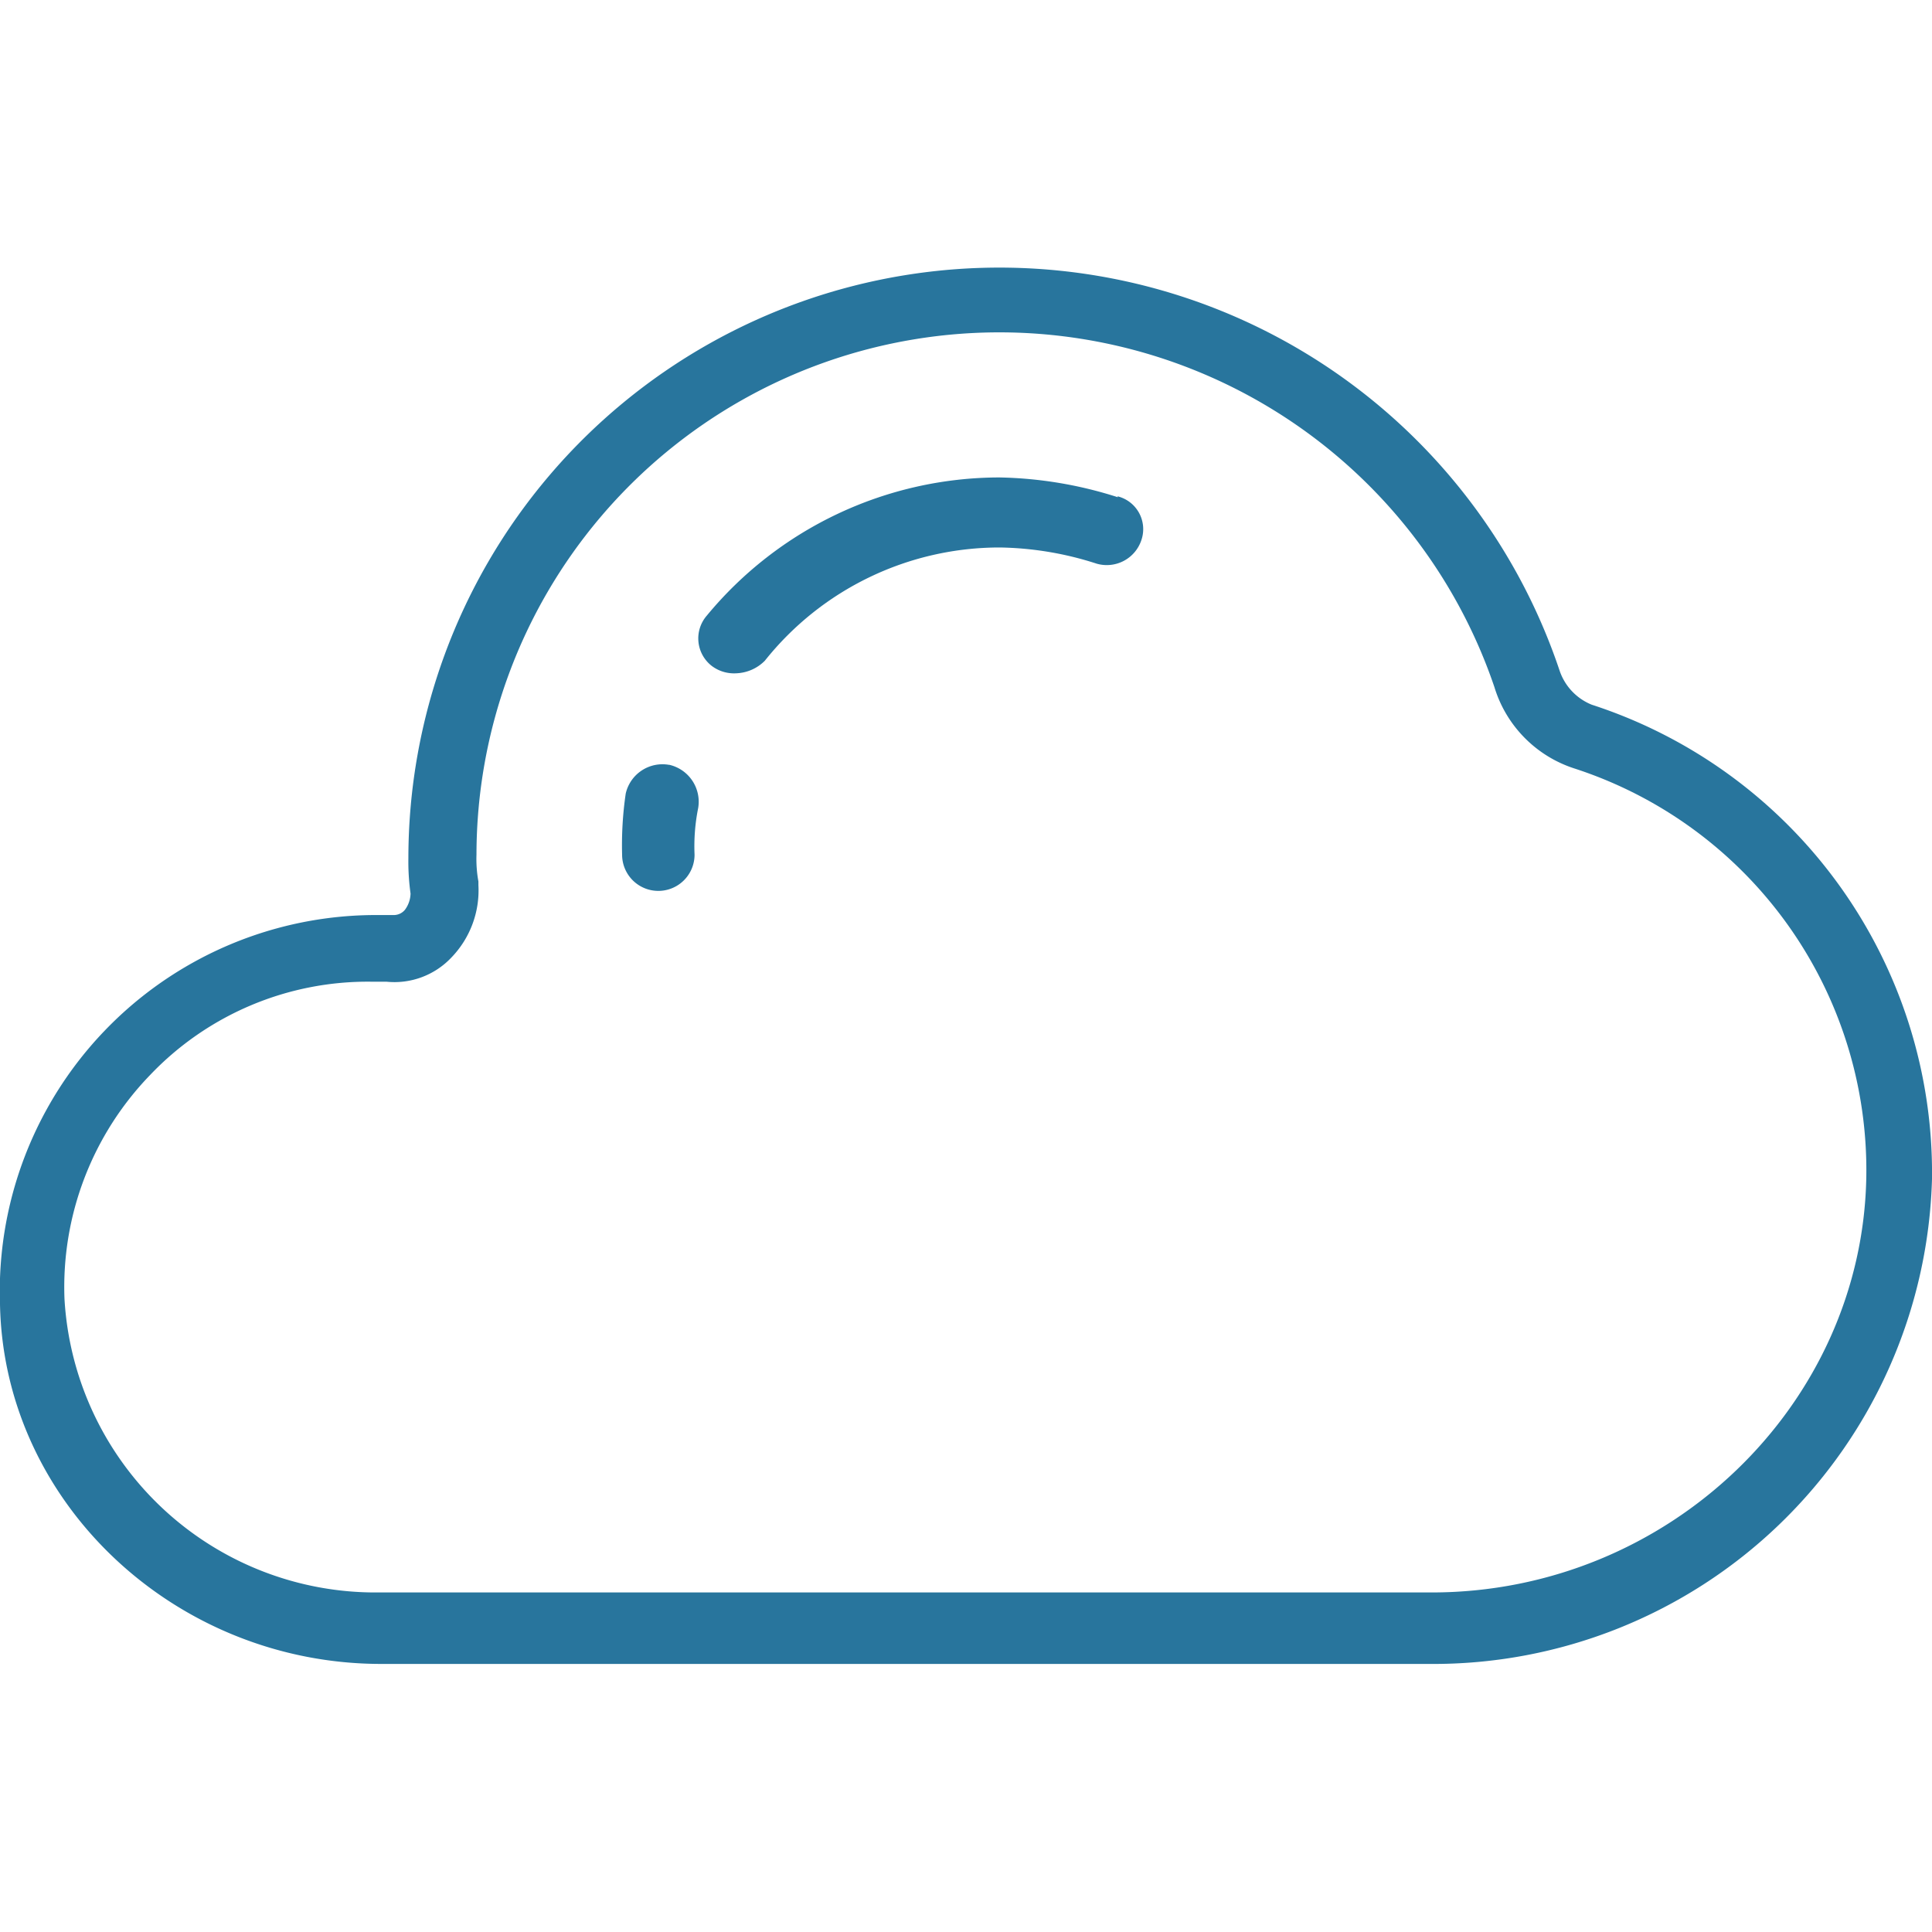 <?xml version="1.0" encoding="utf-8"?><svg id="final" xmlns="http://www.w3.org/2000/svg" viewBox="0 0 80 80"><defs><style>.cls-1{fill:#28759d;}</style></defs><title>forcenet-icon-4</title><path class="cls-1" d="M65.91,29.18a2.32,2.32,0,0,1-1.33-1.41,24.47,24.47,0,0,0-47.67,7.78A9.56,9.56,0,0,0,17,37a1.18,1.18,0,0,1-.23.67.6.6,0,0,1-.44.22h-.74A15.58,15.58,0,0,0,0,54c.15,8.23,7.26,14.9,15.79,14.9H59.17A20.66,20.66,0,0,0,80,48.82,20.39,20.39,0,0,0,65.91,29.18Zm-6.6,36.76H15.67a12.9,12.9,0,0,1-13-12.16A12.63,12.63,0,0,1,6.2,44.53a12.44,12.44,0,0,1,9.17-3.88H16a3.24,3.24,0,0,0,2.69-1,4,4,0,0,0,1.12-3v-.15a5.19,5.19,0,0,1-.08-1.11,21.65,21.65,0,0,1,42.15-6.94,5.1,5.1,0,0,0,3.28,3.36A17.49,17.49,0,0,1,77.28,48.71c-.15,9.47-8.2,17.23-18,17.23Zm-.08-.06"/><path class="cls-1" d="M27.7,31.67a1.56,1.56,0,0,0-1.79,1.19,14.73,14.73,0,0,0-.15,2.53,1.49,1.49,0,0,0,3,0,8,8,0,0,1,.15-1.93,1.57,1.57,0,0,0-1.19-1.79Zm0,0"/><path class="cls-1" d="M46.29,20.59a17,17,0,0,0-4.91-.82A15.74,15.74,0,0,0,29.26,25.5a1.44,1.44,0,0,0,.22,2.08,1.53,1.53,0,0,0,1,.3,1.76,1.76,0,0,0,1.19-.52,12.43,12.43,0,0,1,9.74-4.69,13.63,13.63,0,0,1,4,.67,1.51,1.51,0,0,0,1.86-1,1.4,1.4,0,0,0-1-1.79Zm0,0"/></svg>